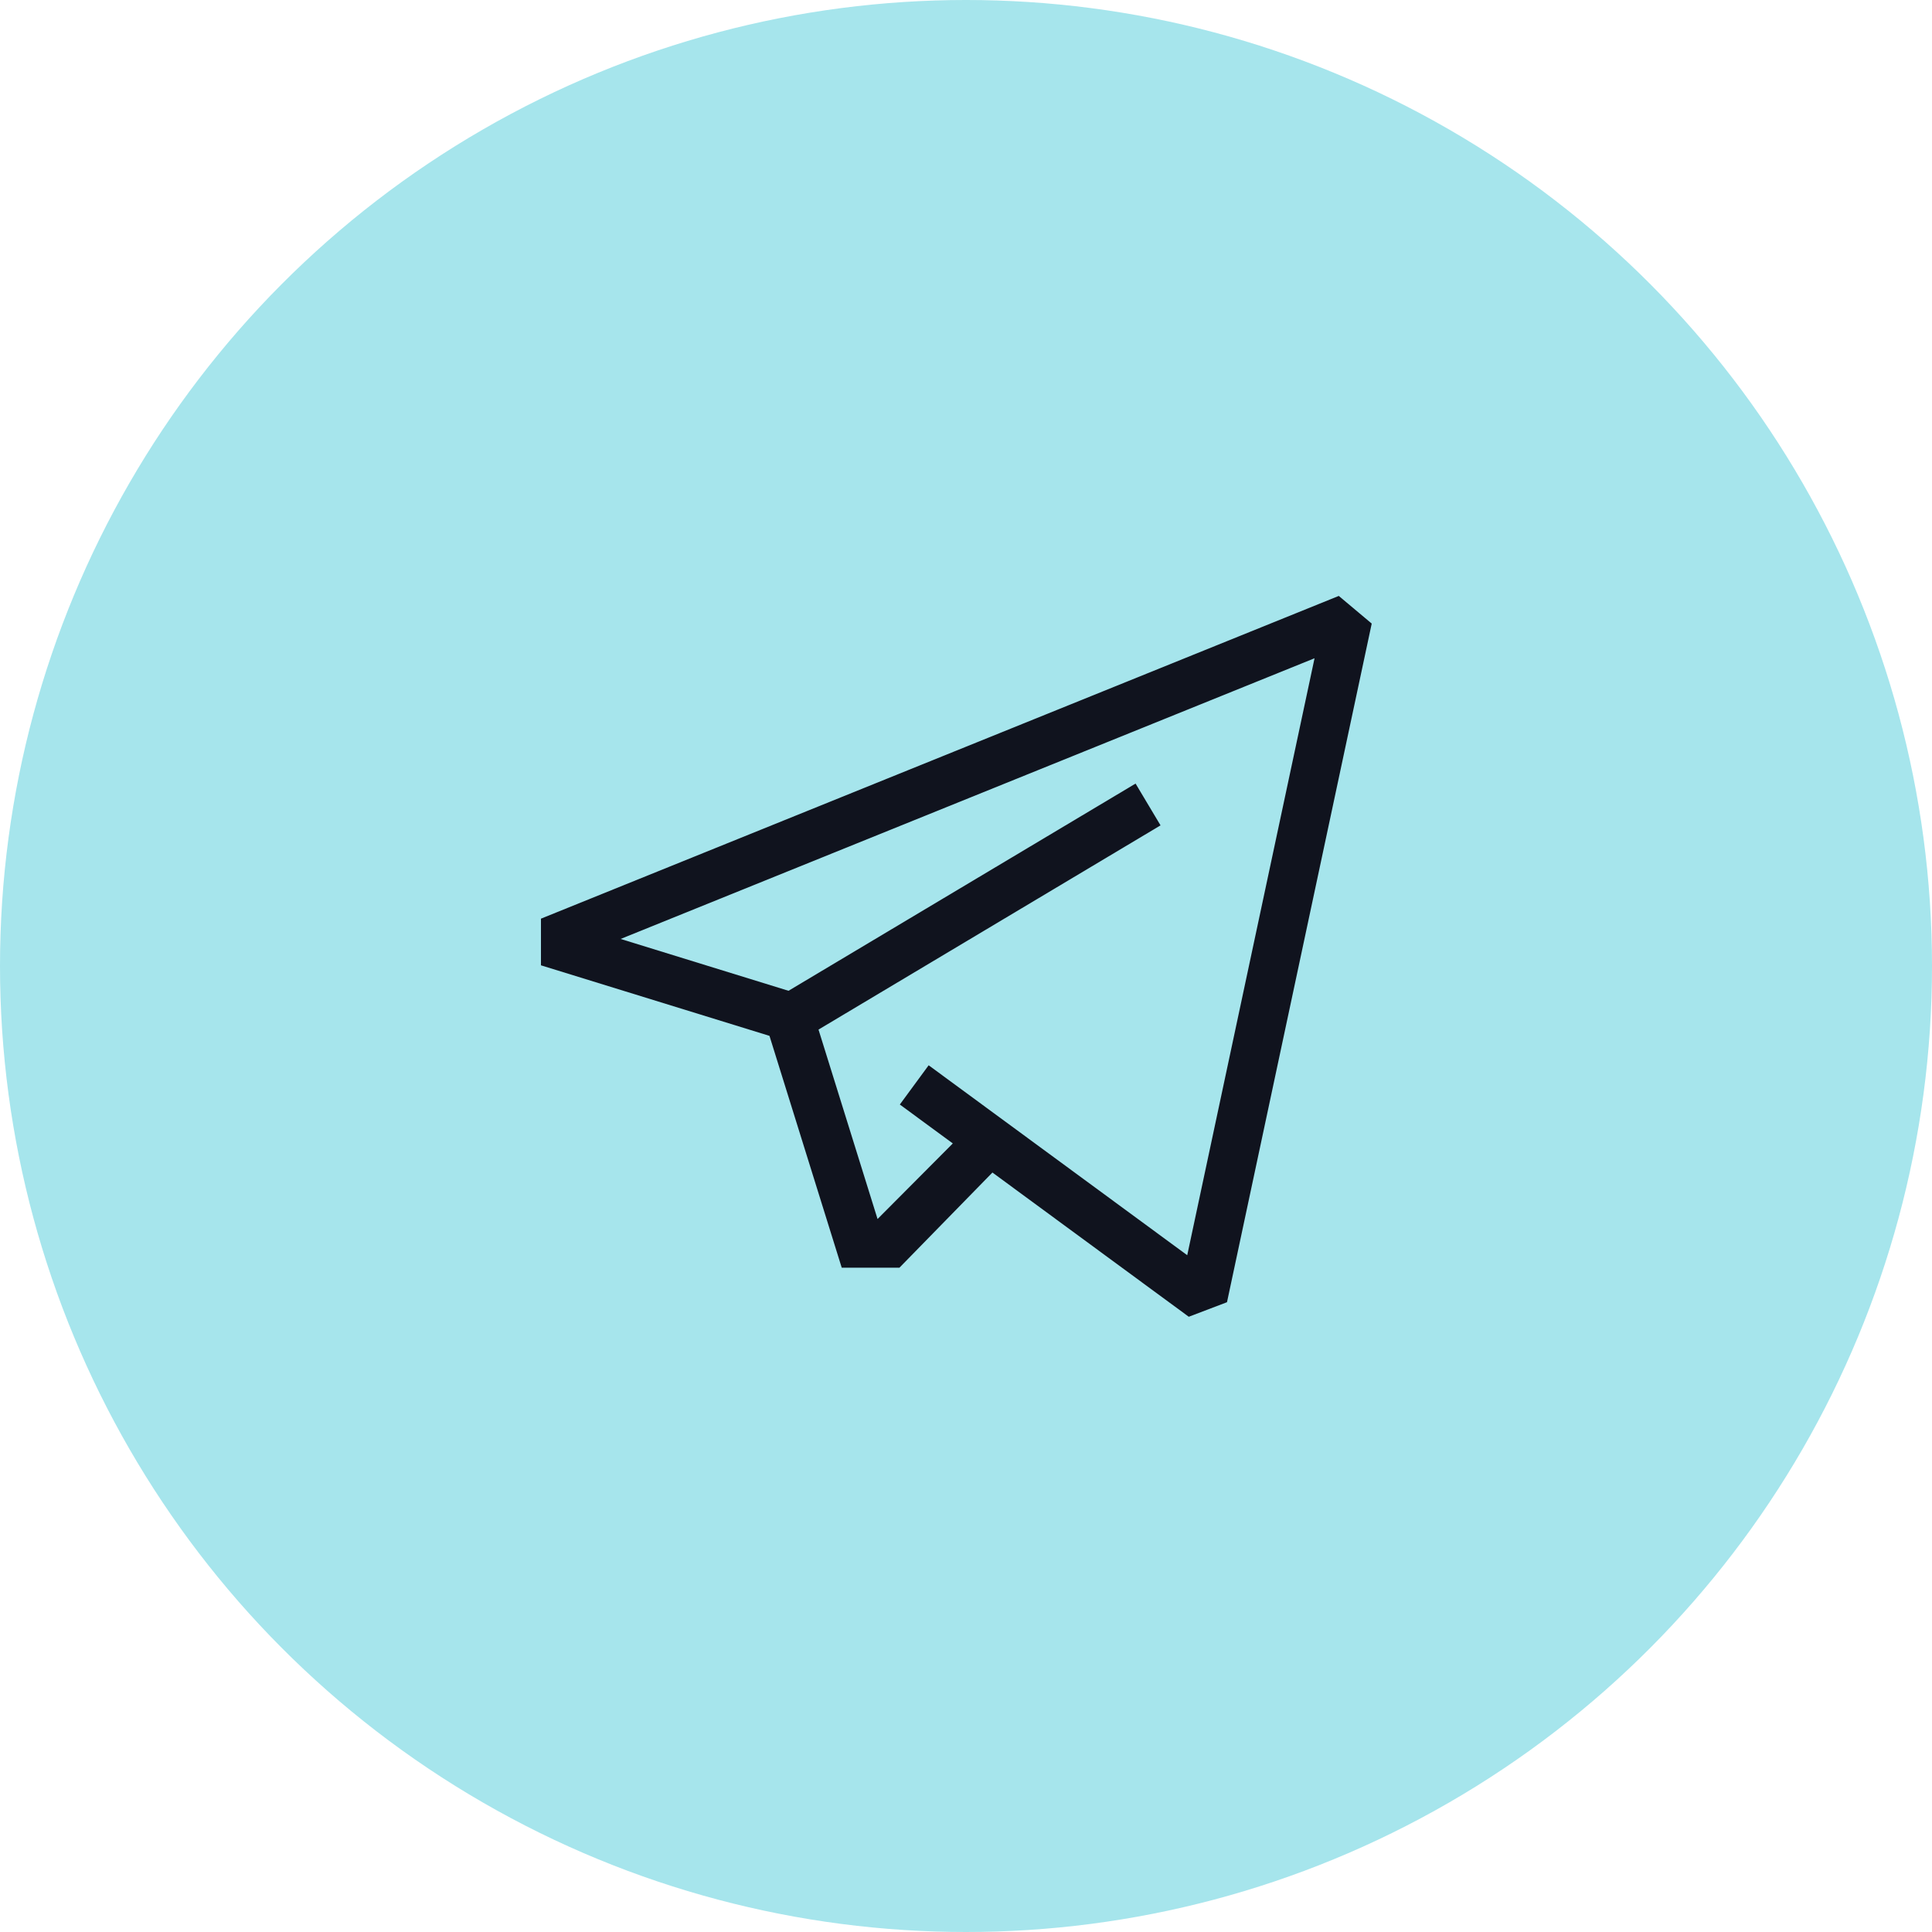 <?xml version="1.0" encoding="UTF-8"?> <svg xmlns="http://www.w3.org/2000/svg" width="100" height="100" viewBox="0 0 100 100" fill="none"> <circle cx="50" cy="50" r="50" fill="#A6E5EC"></circle> <g clip-path="url(#clip0_66_45)"> <path d="M69.295 30.845L28 47.55V49.965L39.828 53.616L43.568 65.616L46.554 65.616L51.368 60.69L61.531 68.155L63.509 67.402L71 32.276L69.295 30.845ZM61.451 64.97L48.067 55.139L46.575 57.17L49.317 59.184L45.422 63.096L42.366 53.291L60.069 42.721L58.777 40.558L40.813 51.283L32.123 48.6L68.041 34.071L61.451 64.97Z" fill="#10131E"></path> </g> <defs> <clipPath id="clip0_66_45"> <rect width="43" height="43" fill="white" transform="translate(28 28)"></rect> </clipPath> </defs> </svg> 
